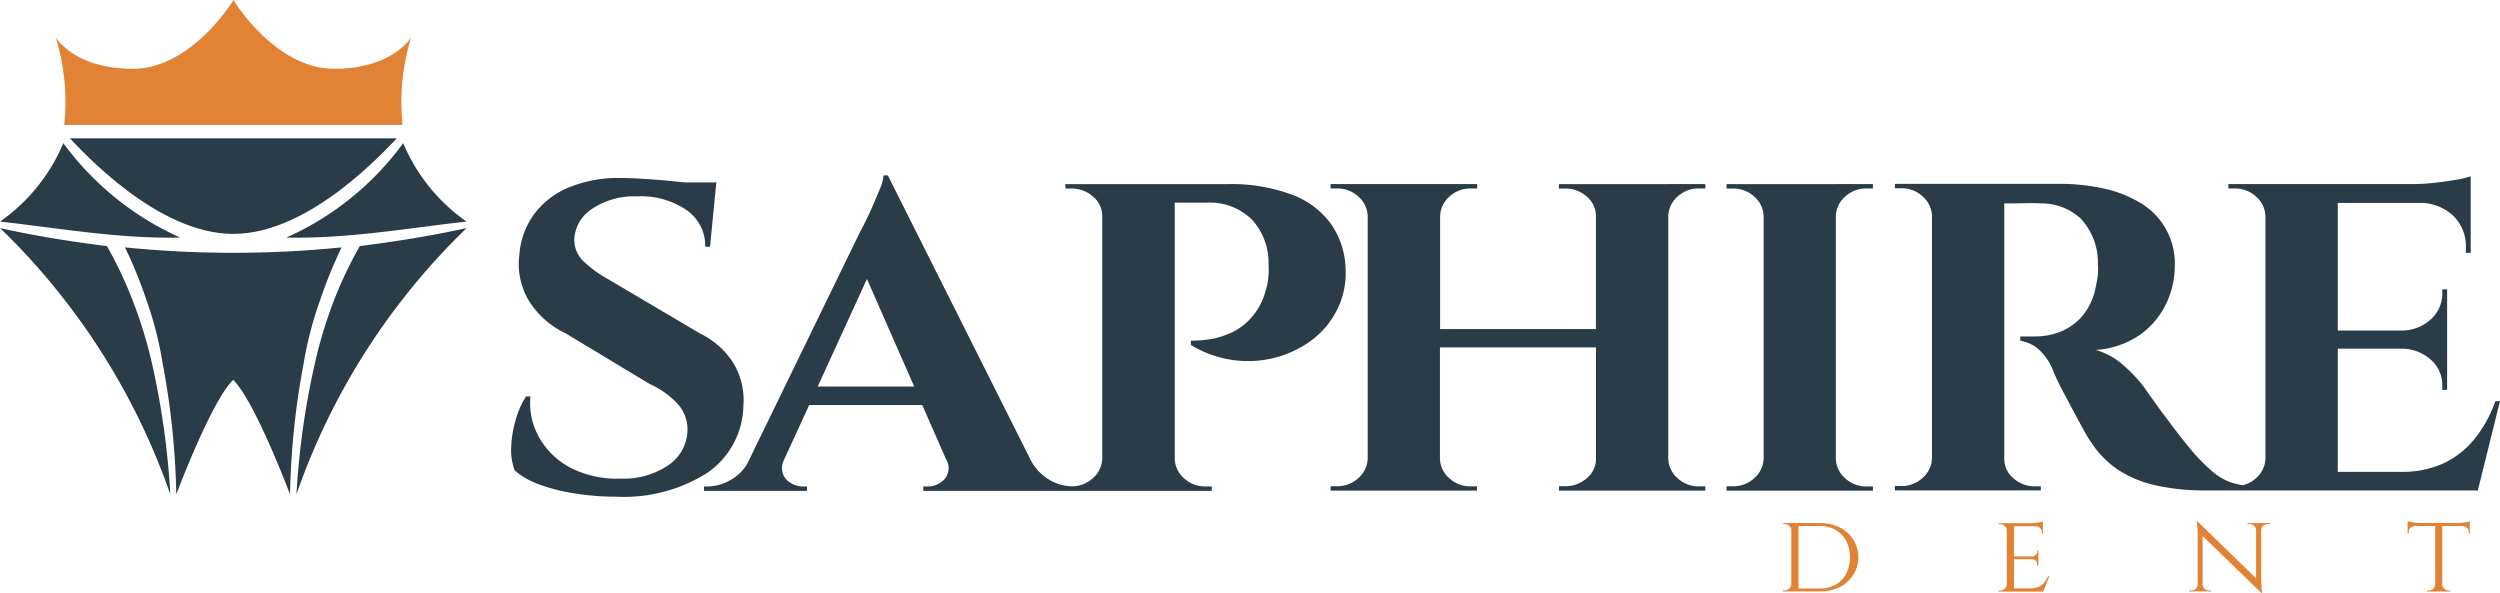 <svg xmlns="http://www.w3.org/2000/svg" width="196.543" height="46.604" viewBox="0 0 196.543 46.604">
  <g id="horz-Blue" transform="translate(-144.75 -415.77)">
    <path id="Path_9459" data-name="Path 9459" d="M308.247,484.287a5.669,5.669,0,0,0-.777-3.375,6.49,6.49,0,0,0-2.631-2.34l-7.226-4.269a8.8,8.8,0,0,1-1.937-1.411,2.321,2.321,0,0,1-.719-1.793,3.038,3.038,0,0,1,1.419-2.34,5.955,5.955,0,0,1,3.541-.963,6.315,6.315,0,0,1,3.873,1.084,3.411,3.411,0,0,1,1.458,2.874h.379l.454-4.648h0l.044-.412h-2.54l-.811-.086c-.8-.08-1.566-.141-2.31-.188s-1.369-.069-1.876-.069a10.133,10.133,0,0,0-4.108.758,6.448,6.448,0,0,0-2.708,2.116,6.147,6.147,0,0,0-1.134,3.151,5.619,5.619,0,0,0,.681,3.511,6.752,6.752,0,0,0,2.916,2.653l6.626,3.992a6.809,6.809,0,0,1,2.293,1.66,2.983,2.983,0,0,1,.7,1.937,3.4,3.4,0,0,1-1.364,2.7,6.191,6.191,0,0,1-3.873,1.151,7.957,7.957,0,0,1-3.92-.83,6.086,6.086,0,0,1-2.49-2.376,5.477,5.477,0,0,1-.7-3.253h-.34a6.363,6.363,0,0,0-.813,1.823,8.774,8.774,0,0,0-.36,2.169,4.479,4.479,0,0,0,.277,1.826,6.052,6.052,0,0,0,1.936,1.107,14.174,14.174,0,0,0,2.778.7,20,20,0,0,0,3.237.257,12.242,12.242,0,0,0,7.193-1.876A6.534,6.534,0,0,0,308.247,484.287Z" transform="translate(-105.055 -36.586)" fill="#2a3c47"/>
    <path id="Path_9460" data-name="Path 9460" d="M395.241,472.911a6.443,6.443,0,0,0-1.082-3.392,6.639,6.639,0,0,0-3.043-2.36,13.737,13.737,0,0,0-5.281-.86H373.2l.039.346h.454a2.49,2.49,0,0,1,1.7.636,1.978,1.978,0,0,1,.719,1.533v19.072a2.122,2.122,0,0,1-.739,1.533,2.415,2.415,0,0,1-1.66.636,3.69,3.69,0,0,1-1.74-.5,3.92,3.92,0,0,1-1.444-1.483L359.255,465.61h-.34a3.1,3.1,0,0,1-.277,1.051q-.277.672-.587,1.383t-.606,1.292c-.191.376-.324.636-.4.775L348.194,488.3a3.536,3.536,0,0,1-1.289,1.25,3.79,3.79,0,0,1-1.773.517H344.8v.346h8.1v-.346h-.34a1.824,1.824,0,0,1-.907-.257,1.342,1.342,0,0,1-.581-1.79l2-4.354h8.889l1.859,4.233h0a1.337,1.337,0,0,1-.113,1.6,1.812,1.812,0,0,1-1.325.567h-.34v.346h22.685v-.346h-.492a2.412,2.412,0,0,1-1.685-.636,2.122,2.122,0,0,1-.739-1.533v-20.14h2.49a4.721,4.721,0,0,1,3.577,1.325,5.014,5.014,0,0,1,1.306,3.53,6.123,6.123,0,0,1-.017,1.049,4.535,4.535,0,0,1-.21,1.015,5.206,5.206,0,0,1-1.107,2.1,4.832,4.832,0,0,1-1.533,1.17,6.54,6.54,0,0,1-1.552.515,9.058,9.058,0,0,1-1.685.138v.346a8.761,8.761,0,0,0,3.35,1.187,8.4,8.4,0,0,0,3.32-.207,8.167,8.167,0,0,0,2.858-1.383,6.765,6.765,0,0,0,1.989-2.41A6.46,6.46,0,0,0,395.241,472.911Zm-41.5,9.3,3.873-8.457,3.713,8.457Z" transform="translate(-144.707 -36.052)" fill="#2a3c47"/>
    <path id="Path_9461" data-name="Path 9461" d="M549.311,468.09h-8.482v.346h.492a2.49,2.49,0,0,1,1.7.636,1.978,1.978,0,0,1,.719,1.533v8.883H531.489V470.6a2.122,2.122,0,0,1,.739-1.533,2.413,2.413,0,0,1,1.685-.636h.492v-.346H522.88v.346h.492a2.413,2.413,0,0,1,1.685.636,2.122,2.122,0,0,1,.739,1.533v19.072a2.122,2.122,0,0,1-.739,1.533,2.413,2.413,0,0,1-1.685.636h-.492v.346h11.511v-.335H533.9a2.412,2.412,0,0,1-1.685-.636,2.121,2.121,0,0,1-.739-1.533v-8.756h12.269v8.745a1.978,1.978,0,0,1-.719,1.533,2.49,2.49,0,0,1-1.7.636h-.492v.346H552.34v-.335h-.49a2.415,2.415,0,0,1-1.687-.636,2.119,2.119,0,0,1-.736-1.533V470.6a2.119,2.119,0,0,1,.736-1.533,2.415,2.415,0,0,1,1.688-.636h.49v-.346H549.3Z" transform="translate(-273.522 -37.846)" fill="#2a3c47"/>
    <path id="Path_9462" data-name="Path 9462" d="M643.882,468.09H635.4v.346h.492a2.413,2.413,0,0,1,1.685.636,2.122,2.122,0,0,1,.739,1.533v19.072a2.122,2.122,0,0,1-.739,1.533,2.413,2.413,0,0,1-1.685.636H635.4v.346h11.508v-.335h-.492a2.412,2.412,0,0,1-1.685-.636,2.121,2.121,0,0,1-.739-1.533V470.6a2.122,2.122,0,0,1,.739-1.533,2.413,2.413,0,0,1,1.685-.636h.492v-.346h-3.043Z" transform="translate(-354.914 -37.846)" fill="#2a3c47"/>
    <path id="Path_9463" data-name="Path 9463" d="M730.441,483.547a9.9,9.9,0,0,1-1.621,2.943,6.916,6.916,0,0,1-2.459,1.937,7.8,7.8,0,0,1-3.35.664h-4.952v-9.683h5a3.436,3.436,0,0,1,2.31.86,2.672,2.672,0,0,1,.907,2.064v.313h.379v-7.9h-.379v.277a2.733,2.733,0,0,1-.907,2.083,3.4,3.4,0,0,1-2.31.877h-5V467.95h6.731a3.873,3.873,0,0,1,2.3.966,3.32,3.32,0,0,1,1.04,2.548v.412h.379V465.85a6.131,6.131,0,0,1-1.137.277q-.794.138-1.724.241a15.809,15.809,0,0,1-1.759.1H709.455v.346h.492a2.412,2.412,0,0,1,1.685.636,2.122,2.122,0,0,1,.739,1.533v19.072a2.122,2.122,0,0,1-.739,1.533,2.346,2.346,0,0,1-1.04.553,5.407,5.407,0,0,1-.91-.213,4.541,4.541,0,0,1-1.439-.83,14.839,14.839,0,0,1-1.516-1.5q-.531-.623-1.173-1.447c-.429-.553-.83-1.107-1.231-1.635s-.719-.993-.985-1.361-.409-.573-.434-.62a11.286,11.286,0,0,0-1.66-1.79,5.6,5.6,0,0,0-2.213-1.239,6.865,6.865,0,0,0,3.522-1.223,6.363,6.363,0,0,0,2.028-2.443,6.814,6.814,0,0,0,.661-2.877,5.513,5.513,0,0,0-2.783-5.06,9.381,9.381,0,0,0-2.9-1.107,16.043,16.043,0,0,0-3.32-.346h-13v.346h.49a2.415,2.415,0,0,1,1.688.636,2.143,2.143,0,0,1,.739,1.533v19.072a2.143,2.143,0,0,1-.739,1.533,2.415,2.415,0,0,1-1.687.636h-.49v.346h11.473v-.321h-.454a2.474,2.474,0,0,1-1.7-.636,1.97,1.97,0,0,1-.719-1.533V467.986h.587q.512,0,1.137-.017c.415-.014.8,0,1.154.017a4.54,4.54,0,0,1,3.123,1.187A5.064,5.064,0,0,1,699.2,472.8a4.428,4.428,0,0,1-.02.93,6.071,6.071,0,0,1-.133.722,4.98,4.98,0,0,1-1.06,2.376,4.426,4.426,0,0,1-1.723,1.239,5.348,5.348,0,0,1-1.986.379H693.1v.346a2.792,2.792,0,0,1,1.417.65,4.5,4.5,0,0,1,1.154,1.66c.078.207.2.5.379.863s.385.775.625,1.22.487.913.739,1.383.5.938.739,1.361a10.405,10.405,0,0,0,.661,1.051,7.437,7.437,0,0,0,2.235,2.116A9.257,9.257,0,0,0,704,490.209a18.159,18.159,0,0,0,3.71.346h21.357l1.743-7.024Z" transform="translate(-389.519 -36.226)" fill="#2a3c47"/>
    <path id="Path_9464" data-name="Path 9464" d="M655.914,564.752a3.537,3.537,0,0,0-1.585-.335h-2.86v.078h.1a.553.553,0,0,1,.379.141.437.437,0,0,1,.16.343v4.252a.468.468,0,0,1-.166.34.554.554,0,0,1-.374.144h-.111v.075h2.86a3.5,3.5,0,0,0,1.585-.338,2.609,2.609,0,0,0,0-4.7Zm.515,3.641a2.155,2.155,0,0,1-.83.86,2.509,2.509,0,0,1-1.264.307h-1.66v-4.913h1.66a2.491,2.491,0,0,1,1.259.307,2.151,2.151,0,0,1,.83.86,2.93,2.93,0,0,1,0,2.578Z" transform="translate(-366.531 -107.524)" fill="#e28234"/>
    <path id="Path_9465" data-name="Path 9465" d="M716.308,568.738a1.187,1.187,0,0,1-.459.36,1.842,1.842,0,0,1-.73.124h-1.209v-2.293h1.427a.4.4,0,0,1,.277.111.356.356,0,0,1,.116.277v.113h.1v-1.212h-.086v.108a.346.346,0,0,1-.116.263.423.423,0,0,1-.277.119H713.92v-2.371h1.762a.527.527,0,0,1,.277.136.424.424,0,0,1,.144.318v.138h.083v-.968a1.389,1.389,0,0,1-.252.061c-.119.022-.246.039-.385.055a3.361,3.361,0,0,1-.393.022h-2.448v.078h.1a.553.553,0,0,1,.379.141.446.446,0,0,1,.16.343v4.252a.468.468,0,0,1-.166.34.553.553,0,0,1-.373.144H712.7v.075h3.513l.49-1.242h-.083A2.731,2.731,0,0,1,716.308,568.738Z" transform="translate(-410.829 -107.194)" fill="#e28234"/>
    <path id="Path_9466" data-name="Path 9466" d="M772.473,564.116h-1.037v.077h.152a.532.532,0,0,1,.368.133.47.47,0,0,1,.155.335v3.8L767.518,564h-.08a7.2,7.2,0,0,1,.078.96v3.984a.432.432,0,0,1-.152.332.526.526,0,0,1-.362.138h-.161v.075h1.737v-.075h-.16a.525.525,0,0,1-.362-.138.44.44,0,0,1-.152-.332h0v-3.812l4.606,4.465h.078c-.028-.188-.047-.36-.058-.509s-.019-.31-.019-.473v-3.953a.476.476,0,0,1,.16-.335.553.553,0,0,1,.365-.133h.152v-.077Z" transform="translate(-449.991 -107.223)" fill="#e28234"/>
    <path id="Path_9467" data-name="Path 9467" d="M833.587,563.954c-.119.019-.246.036-.385.053a3.363,3.363,0,0,1-.393.022h-2.83a2.429,2.429,0,0,1-.387-.022c-.141-.022-.277-.033-.385-.053a1.655,1.655,0,0,1-.257-.064v.968h.086v-.13a.421.421,0,0,1,.144-.324.554.554,0,0,1,.354-.138h1.585v4.592a.465.465,0,0,1-.163.34.553.553,0,0,1-.376.144h-.111v.075h1.851v-.075h-.111a.553.553,0,0,1-.376-.144.476.476,0,0,1-.163-.34v-4.592h1.588a.553.553,0,0,1,.349.138.418.418,0,0,1,.149.324v.13h.083v-.968A1.345,1.345,0,0,1,833.587,563.954Z" transform="translate(-494.919 -107.143)" fill="#e28234"/>
    <path id="Path_9468" data-name="Path 9468" d="M188.533,418.719c-.277.421-1.862,2.459-6.053,2.459-4.653,0-7.912-5.408-7.912-5.408s-3.259,5.408-7.915,5.408c-4.191,0-5.765-2.039-6.053-2.459a17.315,17.315,0,0,1,.667,6.872h26.6A17.226,17.226,0,0,1,188.533,418.719Z" transform="translate(-11.465 0)" fill="#e28234"/>
    <path id="Path_9469" data-name="Path 9469" d="M231.888,486.426a35.264,35.264,0,0,0-1.463,4.894A62.3,62.3,0,0,0,229,501.511a53.534,53.534,0,0,1,13.379-20.931c-2.766.611-5.585,1.062-8.4,1.416A31.818,31.818,0,0,0,231.888,486.426Z" transform="translate(-60.943 -46.881)" fill="#2a3c47"/>
    <path id="Path_9470" data-name="Path 9470" d="M226.12,463.872c4.844.105,9.456-.733,14.167-1.256a14.264,14.264,0,0,1-4.98-6.166A22.935,22.935,0,0,1,226.12,463.872Z" transform="translate(-58.859 -29.426)" fill="#2a3c47"/>
    <path id="Path_9471" data-name="Path 9471" d="M195.618,490.2a35.848,35.848,0,0,1,1.682-4.13,85.3,85.3,0,0,1-17.03,0,35.355,35.355,0,0,1,1.682,4.13,28.372,28.372,0,0,1,1.286,5.029,61.347,61.347,0,0,1,1.065,10.258s2.766-7.364,4.471-9c1.7,1.638,4.471,9,4.471,9a61.352,61.352,0,0,1,1.065-10.258,28.612,28.612,0,0,1,1.309-5.029Z" transform="translate(-25.694 -50.852)" fill="#2a3c47"/>
    <path id="Path_9472" data-name="Path 9472" d="M155.252,486.433a31.818,31.818,0,0,0-2.078-4.426c-2.816-.354-5.635-.8-8.4-1.416a53.574,53.574,0,0,1,13.379,20.931,62.3,62.3,0,0,0-1.419-10.194A35.278,35.278,0,0,0,155.252,486.433Z" transform="translate(-0.014 -46.888)" fill="#2a3c47"/>
    <path id="Path_9473" data-name="Path 9473" d="M149.73,456.45a14.264,14.264,0,0,1-4.98,6.166c4.7.523,9.323,1.361,14.17,1.256A23.032,23.032,0,0,1,149.73,456.45Z" transform="translate(0 -29.426)" fill="#2a3c47"/>
    <path id="Path_9474" data-name="Path 9474" d="M177.436,462.594c6.048,0,11.943-6.6,12.859-7.514H164.58C165.5,456,171.391,462.594,177.436,462.594Z" transform="translate(-14.344 -28.435)" fill="#2a3c47"/>
  </g>
</svg>
